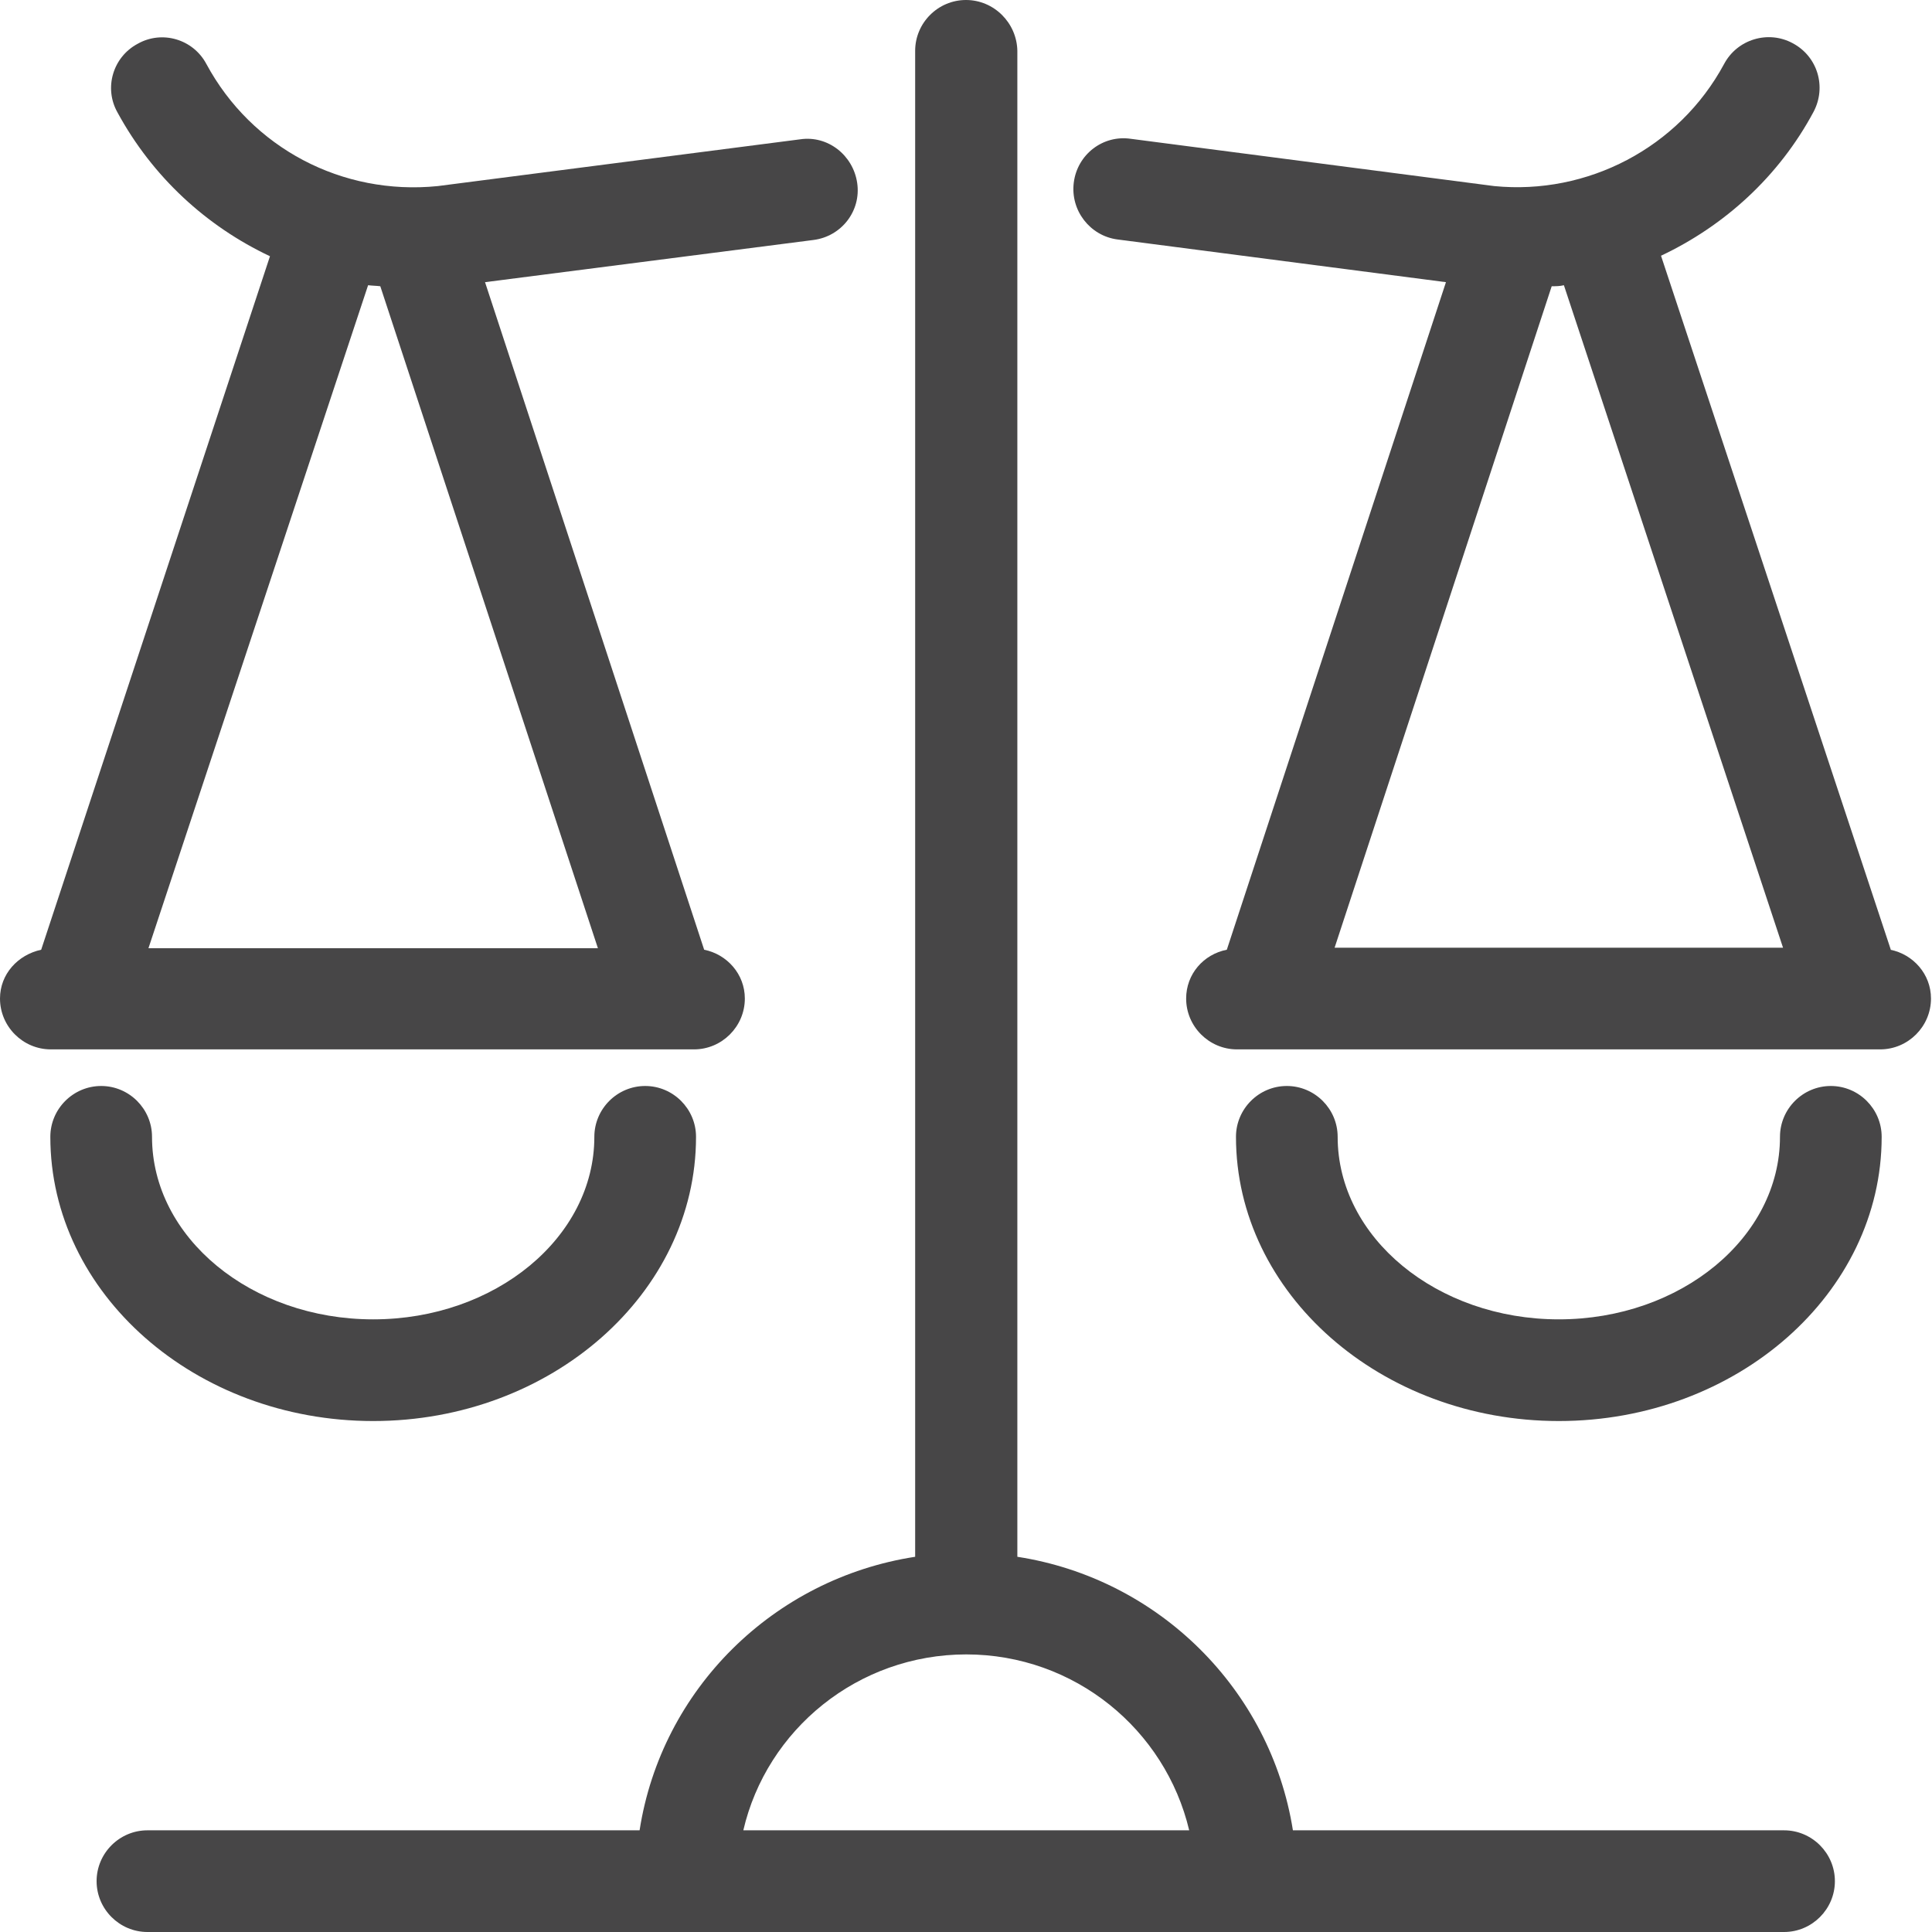 <?xml version="1.0" encoding="UTF-8"?>
<svg id="Warstwa_1" xmlns="http://www.w3.org/2000/svg" version="1.1" viewBox="0 0 38 38">
  <!-- Generator: Adobe Illustrator 29.7.1, SVG Export Plug-In . SVG Version: 2.1.1 Build 8)  -->
  <defs>
    <style>
      .st0 {
        fill: #474647;
      }
    </style>
  </defs>
  <path class="st0" d="M35.1,36h-9.67c-.44-2.77-2.64-4.95-5.42-5.38V1C20,.45,19.55,0,19,0s-1,.45-1,1v29.62c-2.79.43-4.99,2.61-5.42,5.38H2.9c-.55,0-1,.45-1,1s.45,1,1,1h32.19c.55,0,1-.45,1-1s-.45-1-1-1ZM19,32.54c2.14,0,3.92,1.48,4.39,3.46h-8.77c.46-1.98,2.25-3.46,4.39-3.46Z"/>
  <path class="st0" d="M7.34,27.95c3.5,0,6.35-2.51,6.35-5.59,0-.55-.45-1-1-1s-1,.45-1,1c0,1.98-1.95,3.59-4.35,3.59s-4.35-1.61-4.35-3.59c0-.55-.45-1-1-1s-1,.45-1,1c0,3.08,2.85,5.59,6.35,5.59Z"/>
  <path class="st0" d="M1.53,20.64s0,0,0,0c0,0,0,0,0,0h11.58s0,0,0,0c0,0,0,0,0,0h.54c.55,0,1-.45,1-1,0-.48-.35-.87-.8-.96l-4.31-13.13,6.46-.83c.55-.07.94-.57.86-1.12s-.58-.94-1.12-.86l-7.13.92c-1.88.19-3.66-.75-4.55-2.4-.26-.49-.87-.67-1.35-.4-.49.26-.67.87-.4,1.35.69,1.27,1.75,2.24,3,2.83L.81,18.68C.35,18.78,0,19.16,0,19.64c0,.55.45,1,1,1h.53ZM7.48,5.63l4.28,13.02H2.92L7.24,5.61c.08.01.16.01.24.02Z"/>
  <path class="st0" d="M36.01,21.36c-.55,0-1,.45-1,1,0,1.98-1.95,3.59-4.35,3.59s-4.35-1.61-4.35-3.59c0-.55-.45-1-1-1s-1,.45-1,1c0,3.08,2.85,5.59,6.35,5.59s6.35-2.51,6.35-5.59c0-.55-.45-1-1-1Z"/>
  <path class="st0" d="M37.19,18.68l-4.52-13.65c1.25-.59,2.32-1.56,3-2.83.26-.49.08-1.09-.41-1.35-.48-.26-1.09-.08-1.35.41-.89,1.65-2.69,2.58-4.52,2.4l-7.15-.93c-.55-.08-1.05.31-1.12.86-.07.55.32,1.05.86,1.12l6.46.84-4.31,13.13c-.46.09-.8.48-.8.96,0,.55.45,1,1,1h.54s0,0,0,0c0,0,0,0,0,0h11.58s0,0,0,0c0,0,0,0,0,0h.53c.55,0,1-.45,1-1,0-.48-.35-.87-.8-.96ZM35.08,18.64h-8.83l4.27-13.01c.08,0,.16,0,.24-.02l4.31,13.03Z"/>
</svg>